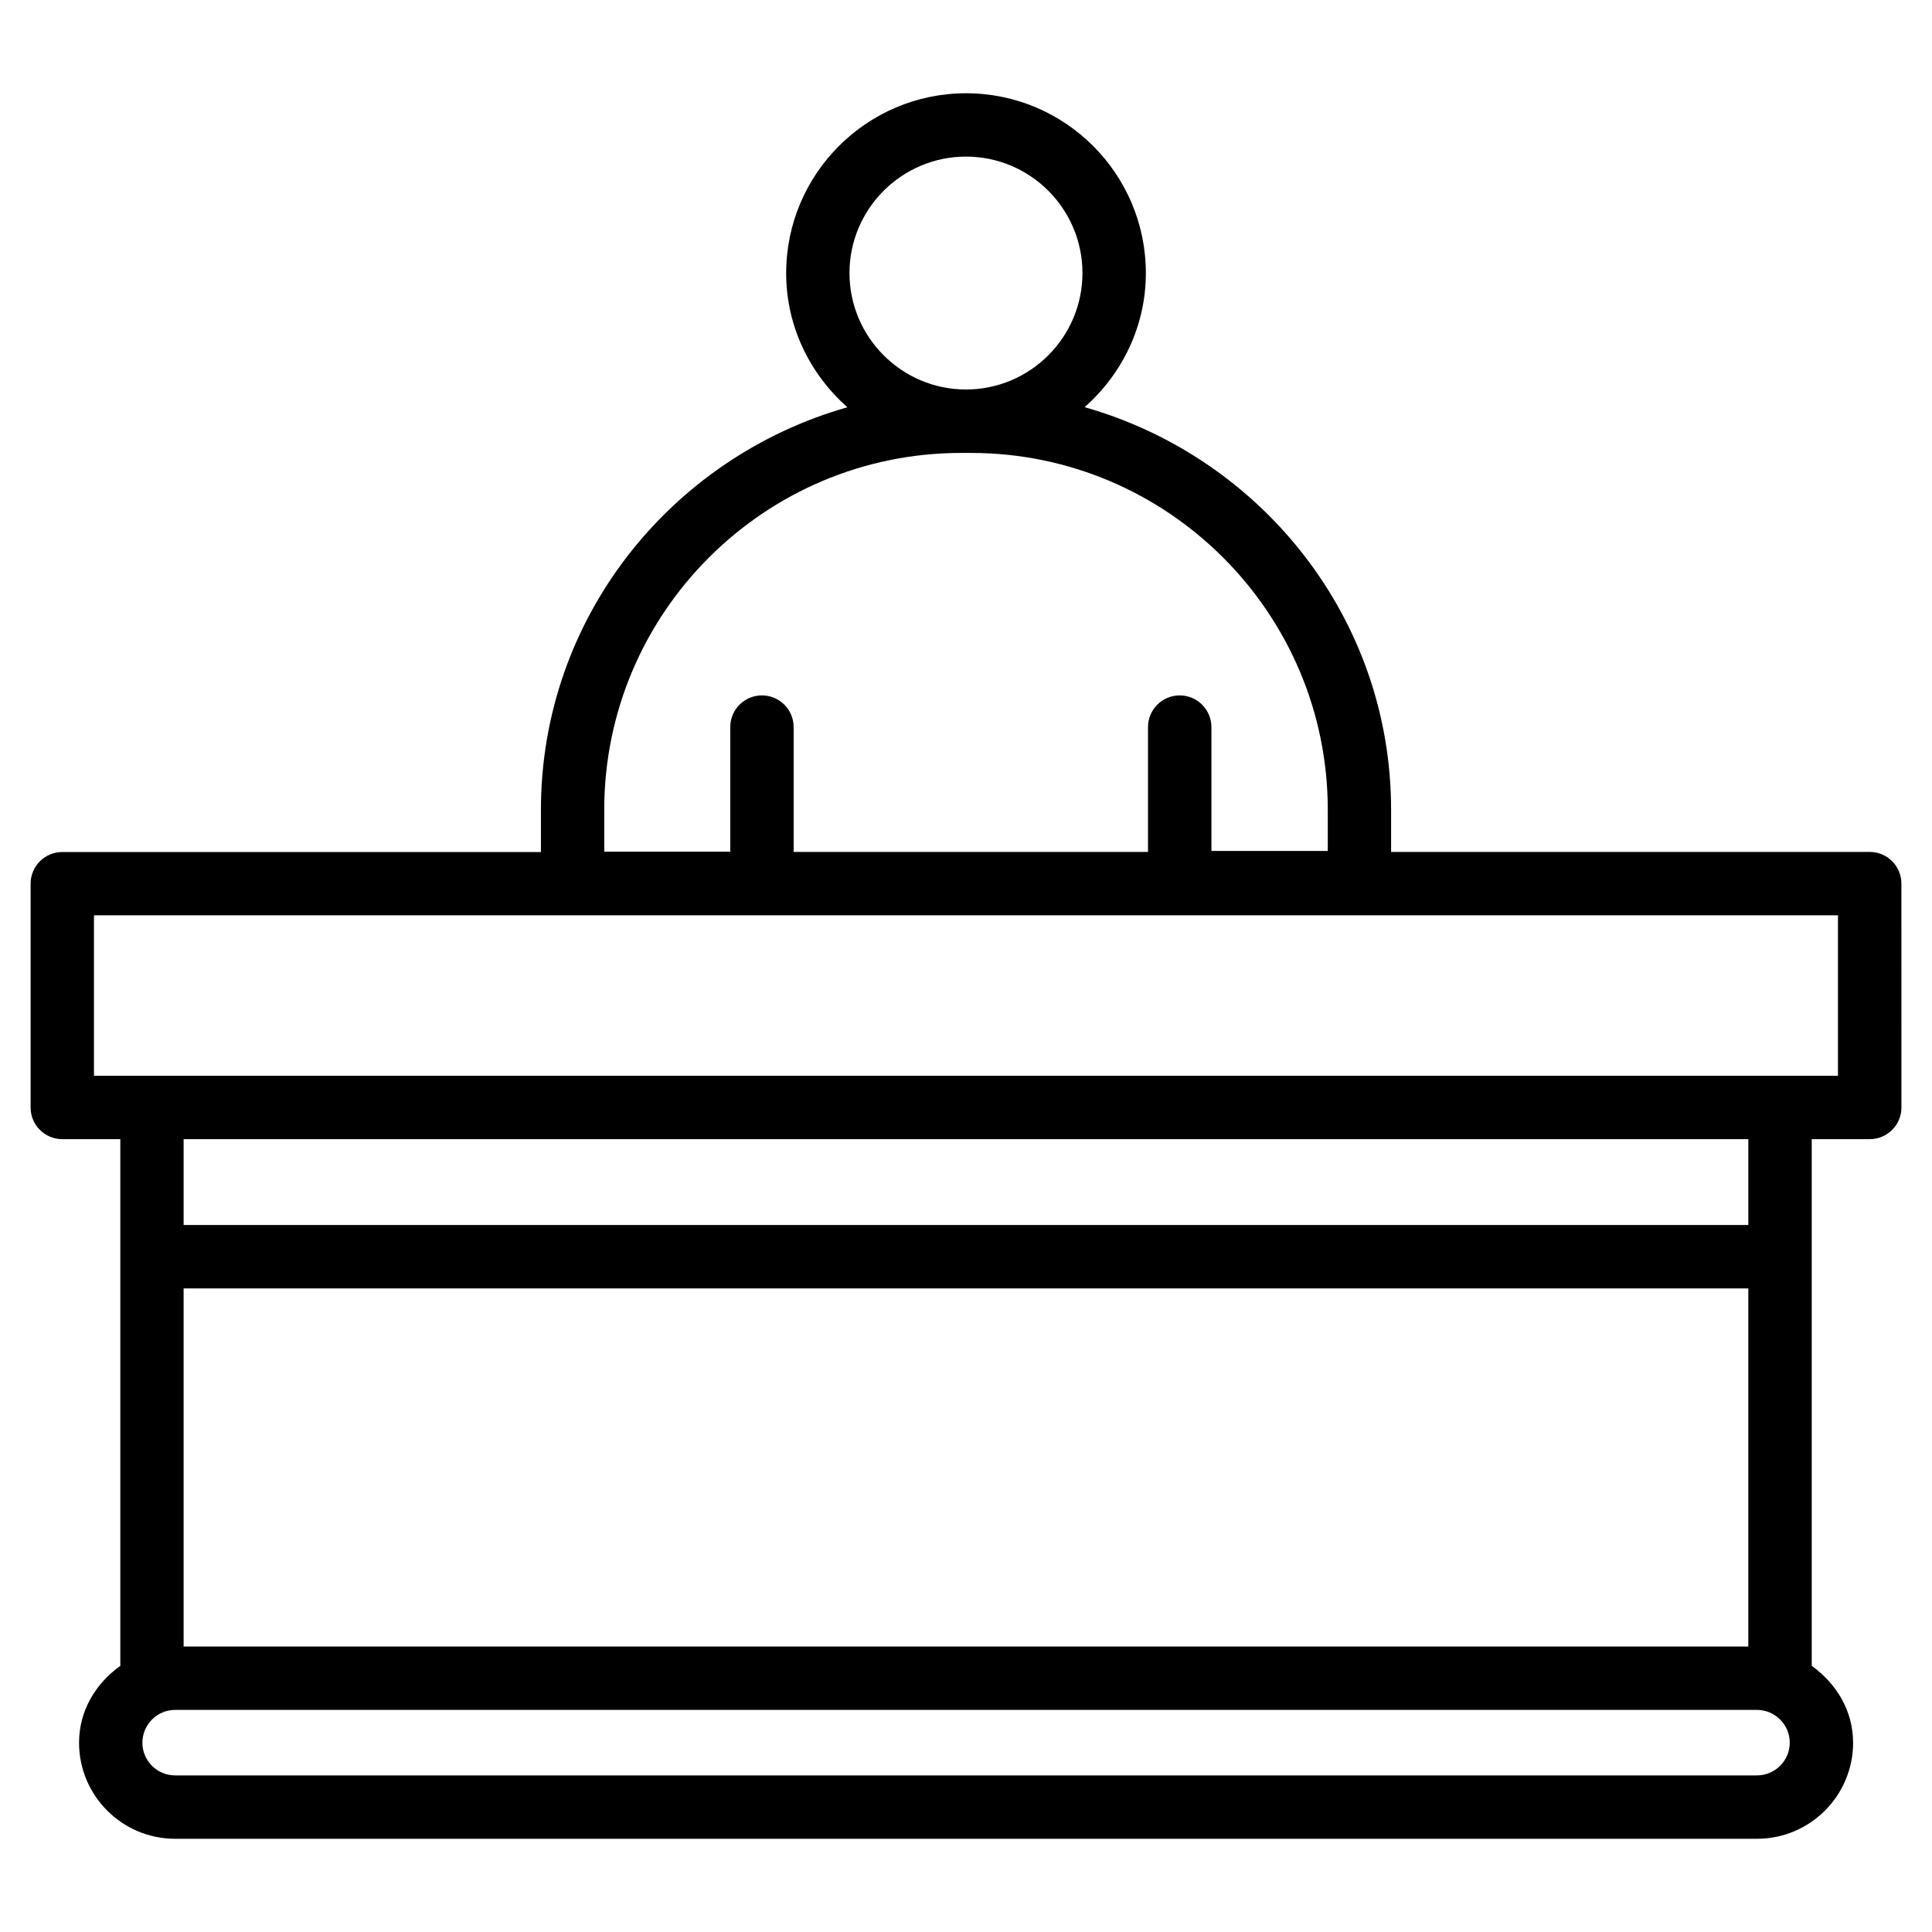 <?xml version="1.0" encoding="UTF-8"?>
<!-- Uploaded to: SVG Repo, www.svgrepo.com, Generator: SVG Repo Mixer Tools -->
<svg fill="#000000" width="800px" height="800px" version="1.1" viewBox="144 144 512 512" xmlns="http://www.w3.org/2000/svg">
 <path d="m160.52 445.89h15.367v139.58c-6.465 4.617-10.938 11.82-10.938 20.363 0 14.043 11.418 25.465 25.465 25.465h419.21c14.043 0 25.465-11.418 25.465-25.465 0-8.523-4.492-15.723-10.957-20.363v-139.58h15.367c4.641 0 8.398-3.758 8.398-8.398l-0.004-59.32c0-4.641-3.758-8.398-8.398-8.398h-126.84v-11.168c0-50.883-34.512-93.438-81.219-106.7 9.867-8.734 16.227-21.348 16.227-35.539 0-26.281-21.371-47.652-47.652-47.652-26.277 0-47.668 21.391-47.668 47.676 0 14.191 6.359 26.809 16.227 35.539-46.707 13.246-81.219 55.797-81.219 106.7v11.168l-126.84-0.004c-4.641 0-8.398 3.758-8.398 8.398v59.324c0.004 4.617 3.762 8.375 8.398 8.375zm32.141 39.551h414.66v94.906l-414.66-0.004zm416.95 129.06h-419.21c-4.785 0-8.668-3.906-8.668-8.668 0-4.785 3.906-8.691 8.668-8.691h419.21c4.785 0 8.691 3.906 8.691 8.691 0 4.762-3.906 8.668-8.691 8.668zm-2.269-145.86h-414.68v-22.754h414.66v22.754zm-207.34-283.14c17.023 0 30.859 13.855 30.859 30.859s-13.855 30.859-30.859 30.859c-17.023 0-30.879-13.855-30.879-30.859s13.852-30.859 30.879-30.859zm-1.281 78.531h2.582c52.145 0 94.57 42.426 94.57 94.57v10.914h-30.836l-0.004-32.828c0-4.641-3.758-8.398-8.398-8.398-4.641 0-8.398 3.758-8.398 8.398v33.082h-93.914v-33.082c0-4.641-3.758-8.398-8.398-8.398s-8.398 3.758-8.398 8.398v33.02h-33.395v-11.105c0-52.145 42.422-94.57 94.59-94.57zm-229.82 122.53h462.18v42.531h-462.18z"/>
</svg>